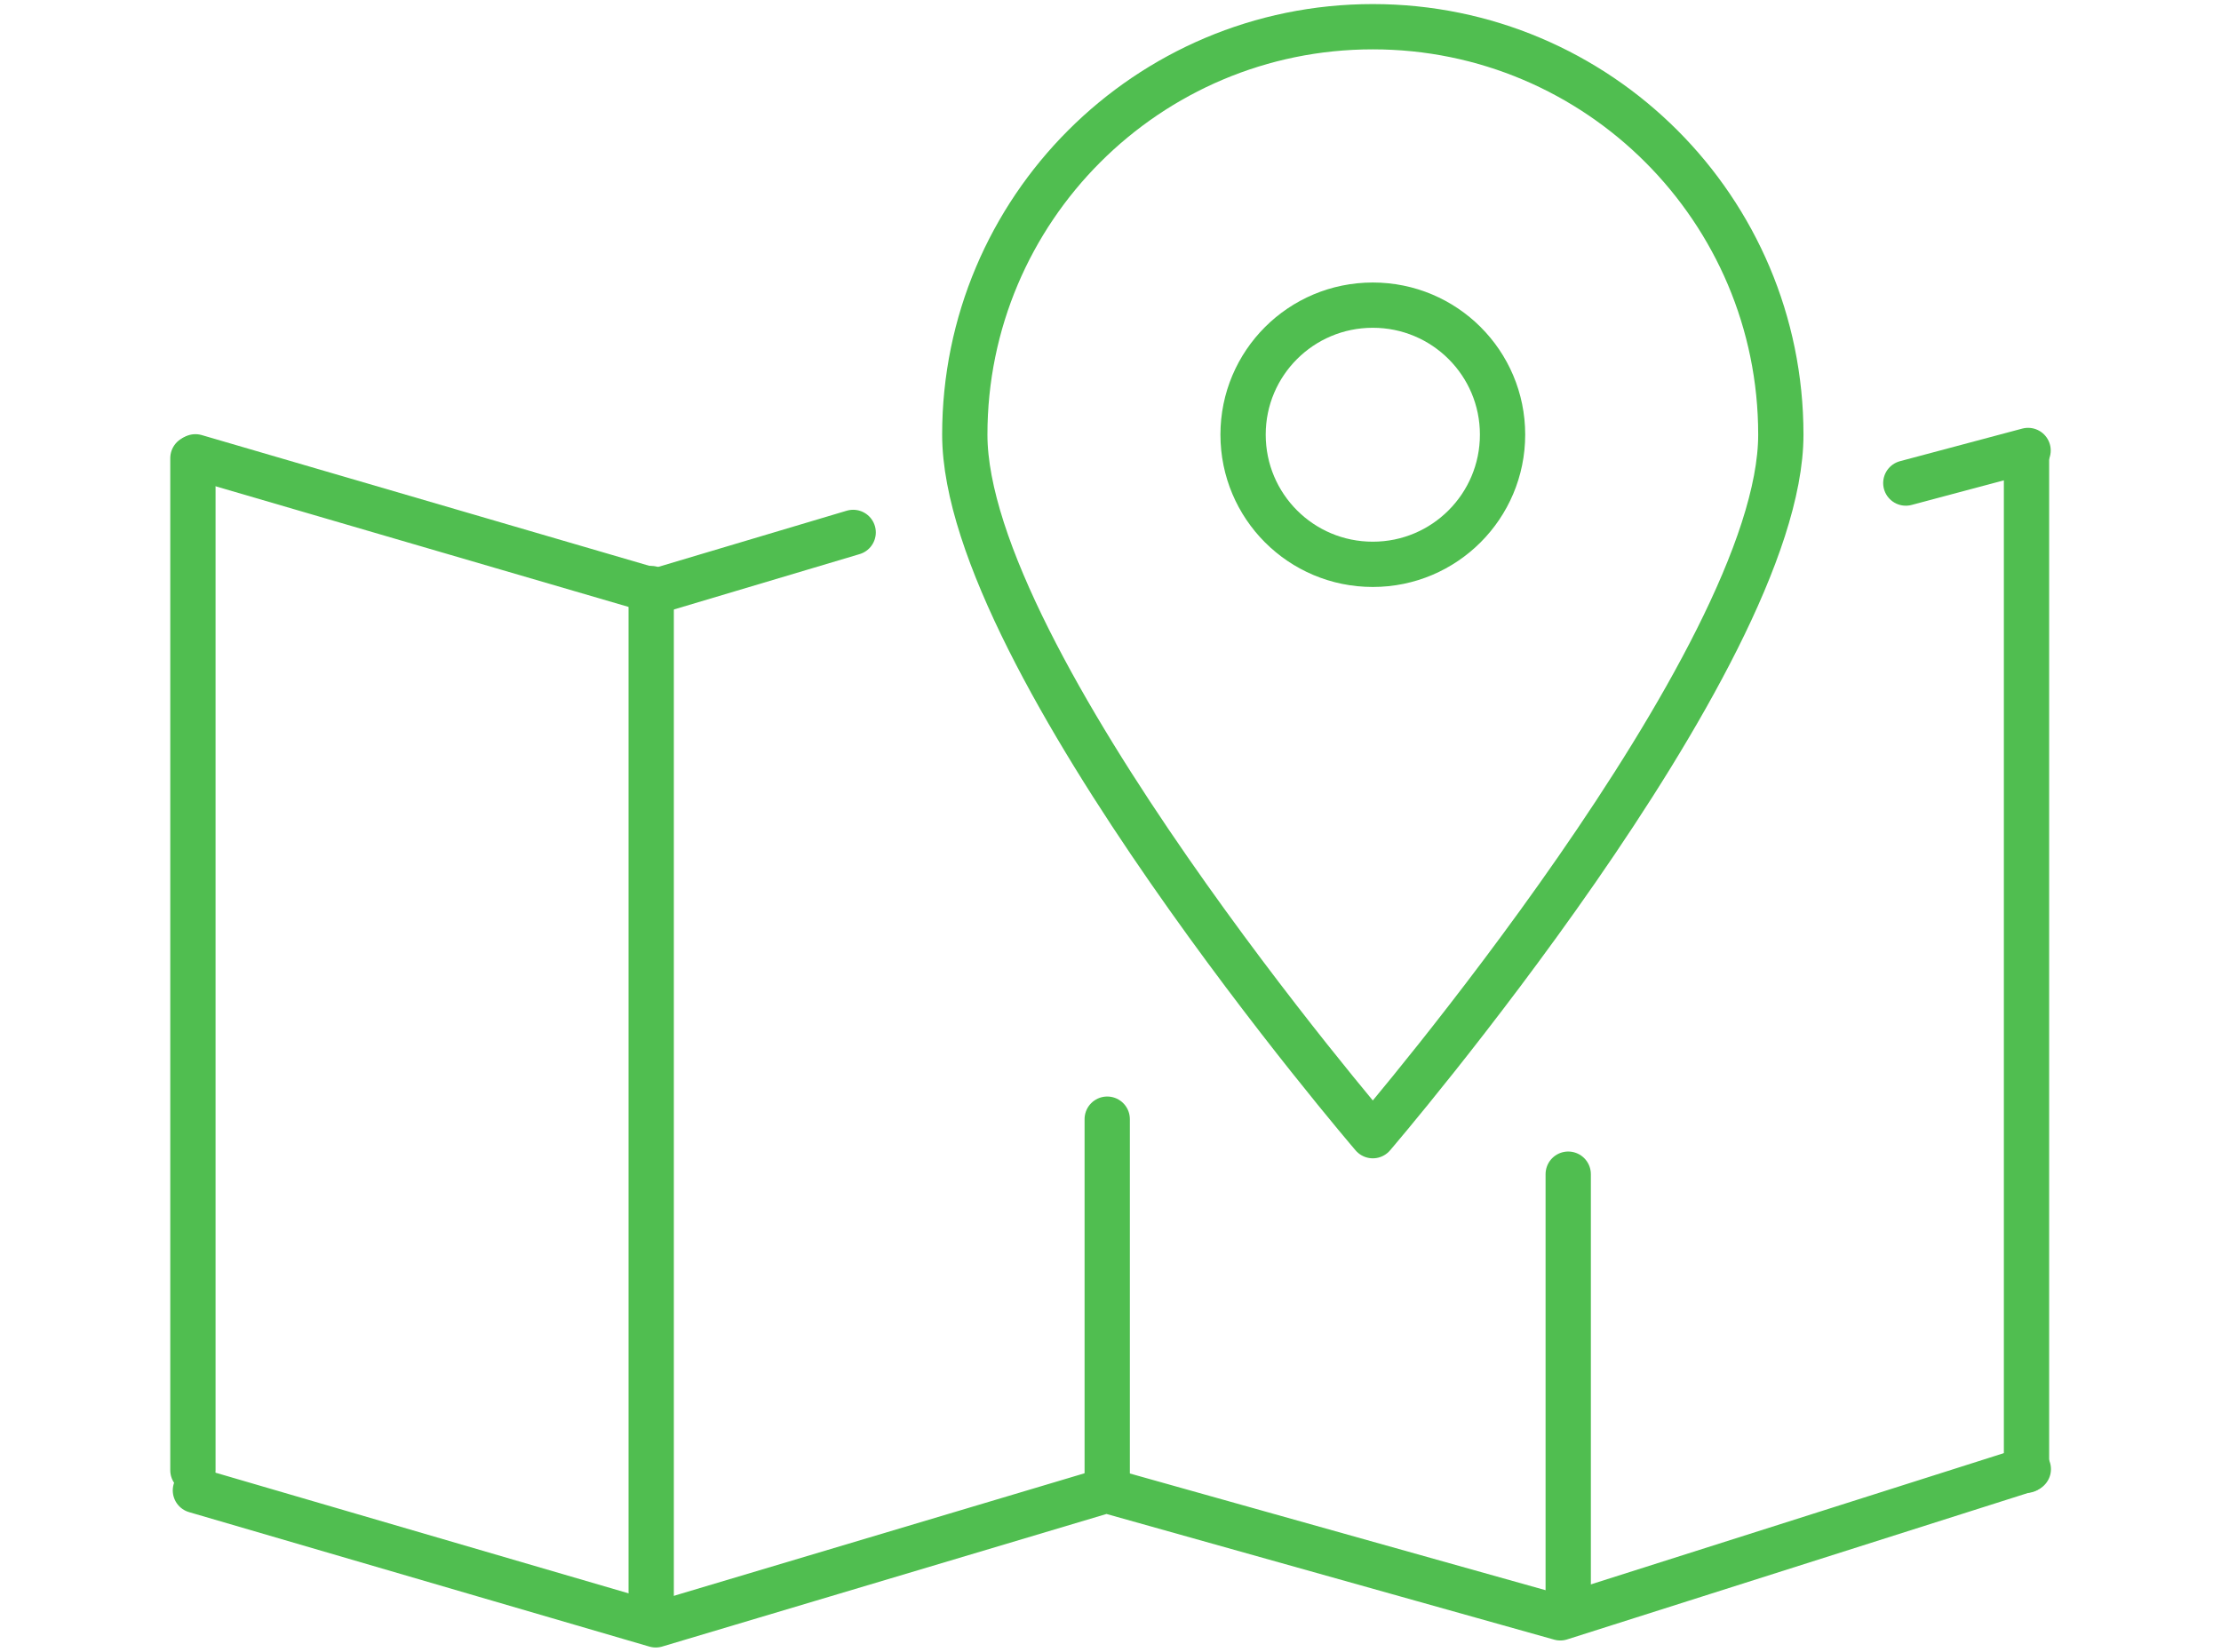 <?xml version="1.0" encoding="UTF-8"?>
<svg xmlns="http://www.w3.org/2000/svg" version="1.1" viewBox="0 0 98.09 72.96">
  <defs>
    <style>
      .cls-1 {
        fill: none;
        stroke: #50be50;
        stroke-linecap: round;
        stroke-linejoin: round;
        stroke-width: 2px;
      }
    </style>
  </defs>
  <!-- Generator: Adobe Illustrator 28.7.3, SVG Export Plug-In . SVG Version: 1.2.0 Build 164)  -->
  <g>
    <g id="_レイヤー_1" data-name="レイヤー_1">
      <g id="_レイヤー_1-2" data-name="_レイヤー_1">
        <g>
          <path class="cls-1" d="M8.52,20.24v44.71"/>
          <path class="cls-1" d="M89.5,20.24v44.71"/>
          <path class="cls-1" d="M48.9,49.44v16.04"/>
          <path class="cls-1" d="M28.76,26v44.71"/>
          <path class="cls-1" d="M69.26,51.87v18.84"/>
          <path class="cls-1" d="M84.17,21.34l5.4-1.44"/>
          <path class="cls-1" d="M8.63,20.18l20.33,5.94,8.72-2.6"/>
          <path class="cls-1" d="M8.63,65.84l20.33,5.94,19.9-5.94,20.05,5.63,20.67-6.57"/>
          <g>
            <path class="cls-1" d="M54.9,19.2c0-3.16,2.56-5.72,5.73-5.72s5.73,2.56,5.73,5.72-2.56,5.73-5.73,5.73-5.73-2.56-5.73-5.73Z"/>
            <path class="cls-1" d="M42.61,19.2c0-9.95,8.07-18.02,18.02-18.02s18.02,8.07,18.02,18.02-18.02,30.97-18.02,30.97c0,0-18.02-21.01-18.02-30.97Z"/>
          </g>
        </g>
      </g>
    </g>
  </g>
</svg>